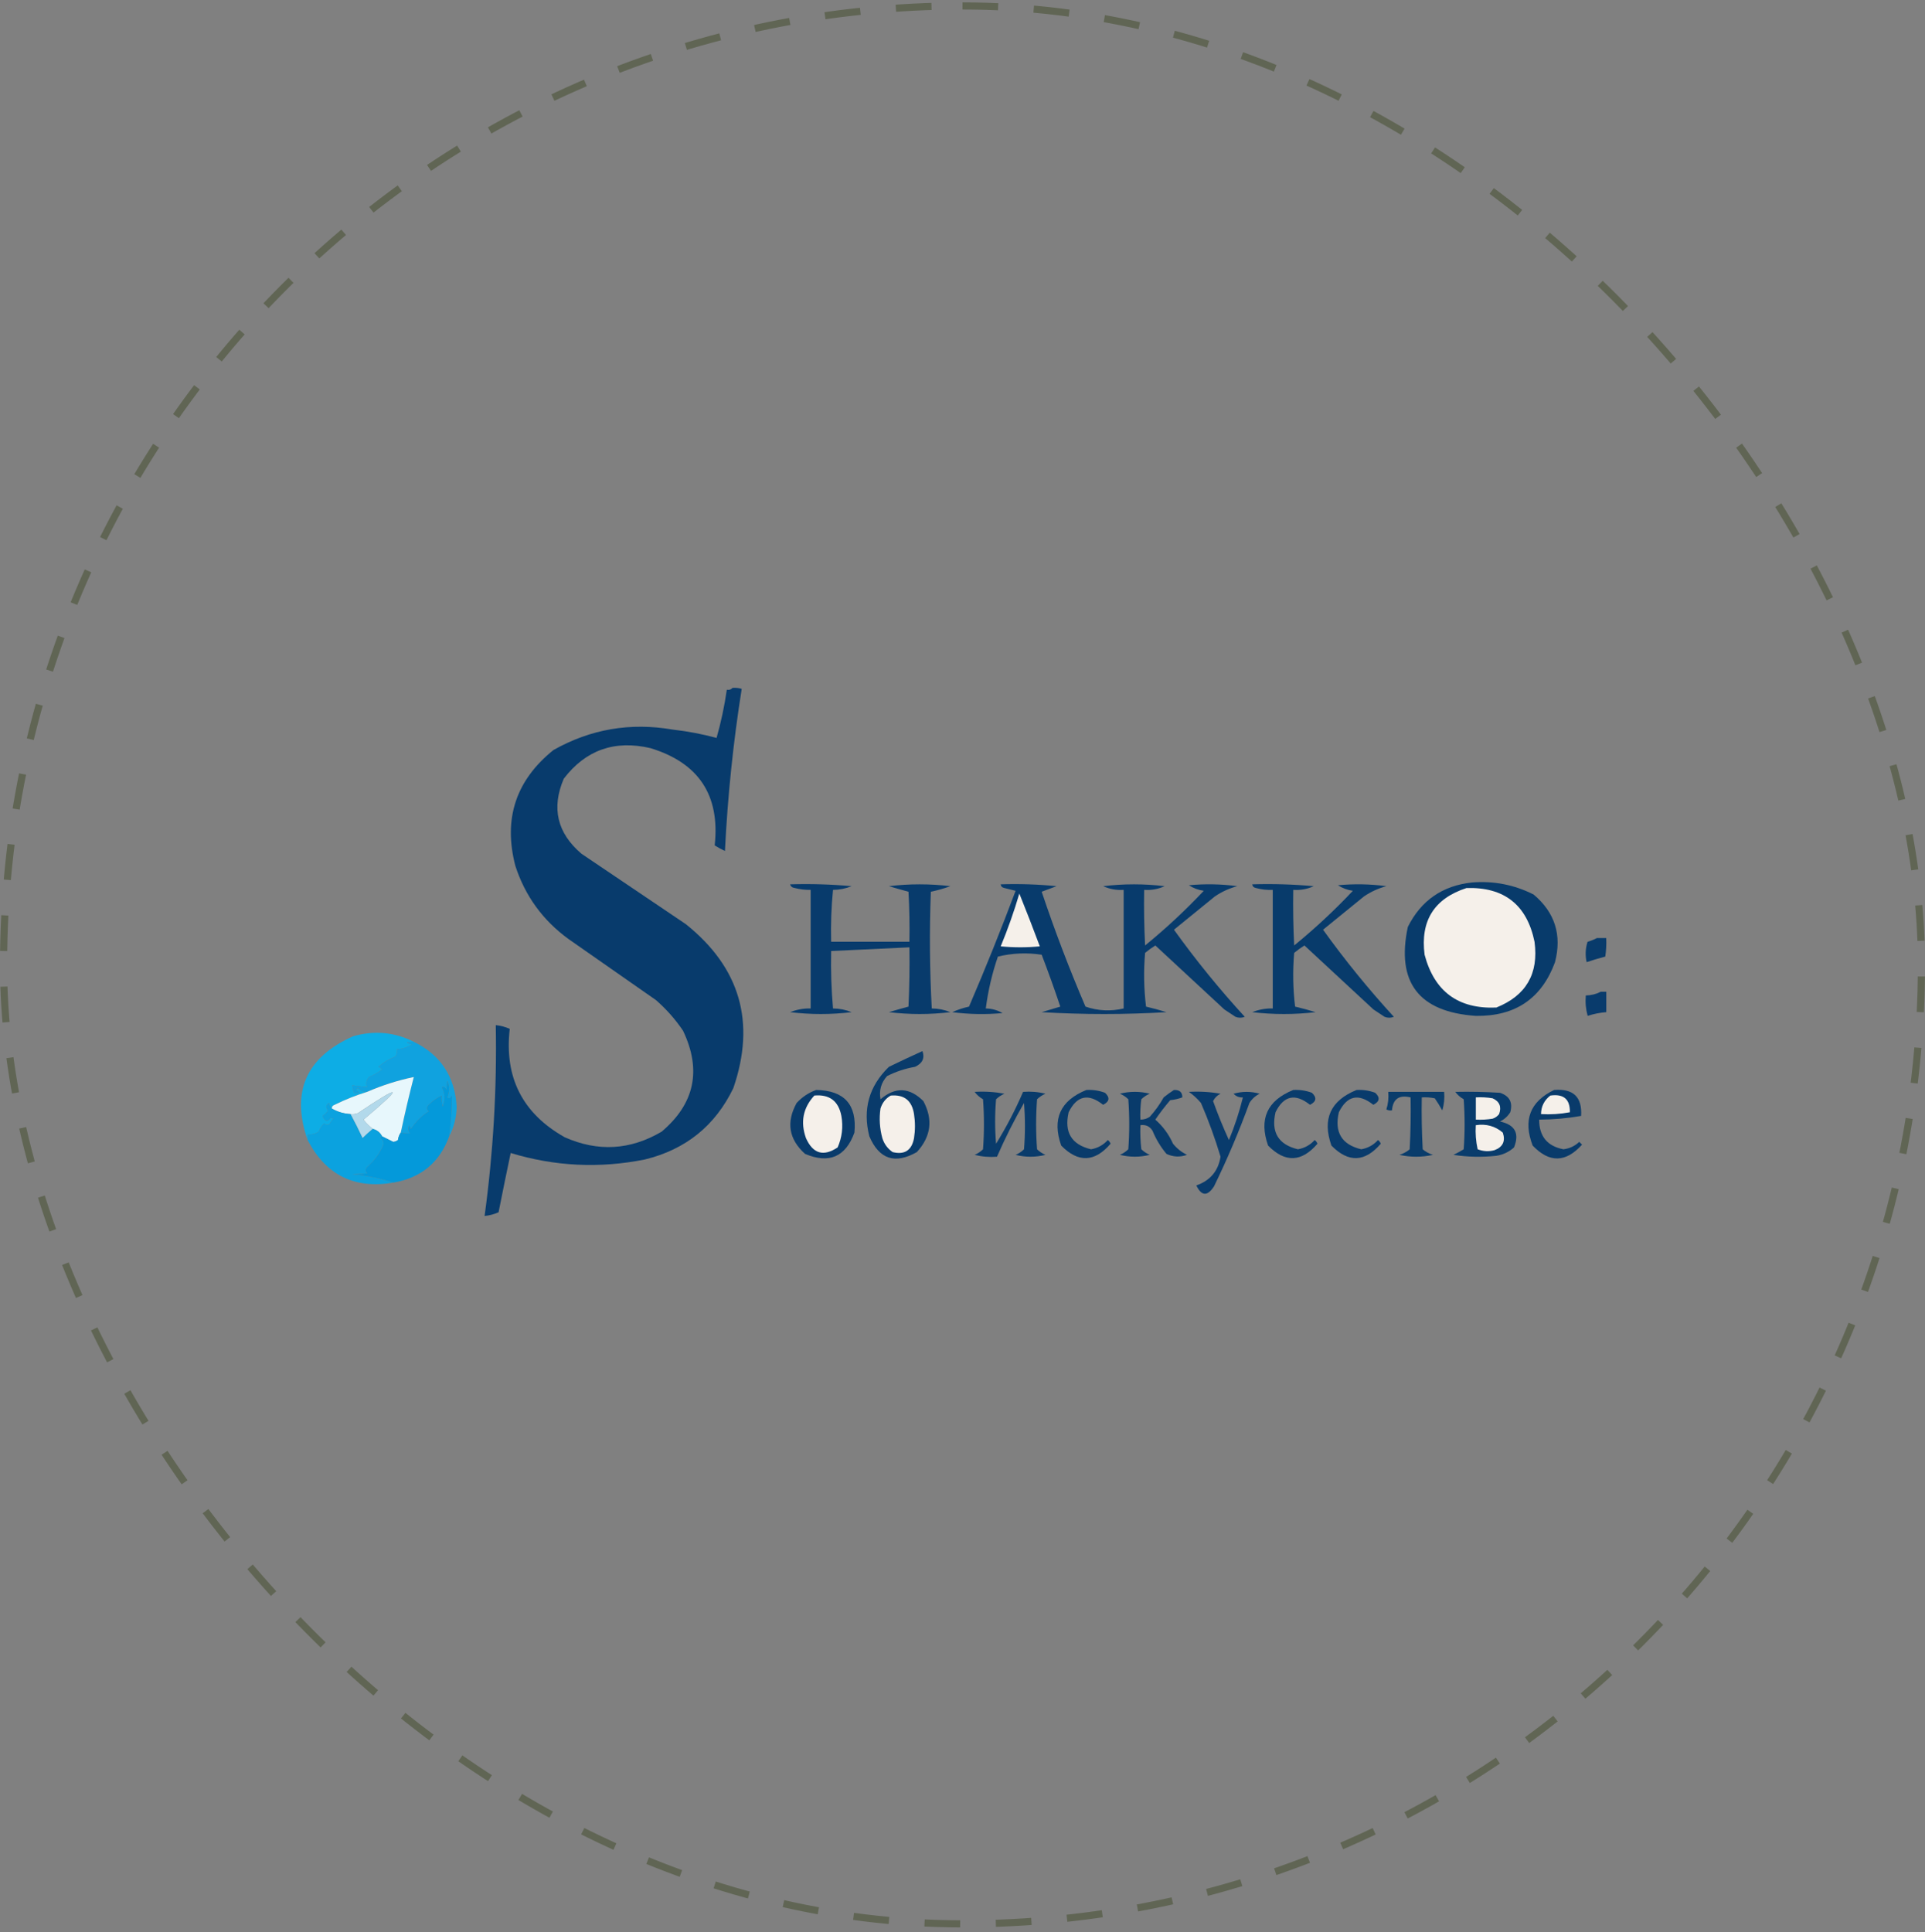 <?xml version="1.0" encoding="UTF-8"?> <svg xmlns="http://www.w3.org/2000/svg" width="270" height="271" viewBox="0 0 270 271" fill="none"><rect x="0" y="0" width="270" height="271" fill="#808080" stroke="none"/><rect x="0.5" y="0.833" width="269" height="269" rx="134.5" stroke="#4B5438" stroke-opacity="0.6" stroke-dasharray="5 5"></rect><g clip-path="url(#clip0_1_585)"><path fill-rule="evenodd" clip-rule="evenodd" d="M102.726 96.481C103.17 96.44 103.606 96.483 104.033 96.611C102.839 104.137 102.055 111.717 101.681 119.352C101.181 119.125 100.702 118.865 100.243 118.572C101.008 111.539 98.003 106.991 91.227 104.928C86.206 103.758 82.156 105.187 79.075 109.216C77.317 113.326 78.145 116.835 81.558 119.741C86.436 123.033 91.314 126.325 96.193 129.617C103.809 135.71 106.031 143.377 102.857 152.617C100.314 157.89 96.176 161.226 90.443 162.623C84.098 163.896 77.826 163.593 71.627 161.713C71.045 164.478 70.479 167.25 69.929 170.03C69.306 170.303 68.653 170.477 67.969 170.549C69.179 161.67 69.702 152.748 69.537 143.781C70.221 143.853 70.874 144.027 71.497 144.301C70.713 151.101 73.282 156.169 79.206 159.504C83.866 161.573 88.396 161.313 92.795 158.724C97.434 154.804 98.436 150.083 95.801 144.561C94.732 142.977 93.469 141.548 92.011 140.272C87.917 137.414 83.823 134.555 79.729 131.696C76.126 129.068 73.644 125.647 72.281 121.431C70.568 114.845 72.354 109.431 77.638 105.188C82.85 102.252 88.425 101.3 94.363 102.329C96.45 102.566 98.497 102.956 100.505 103.498C101.135 101.276 101.614 99.023 101.942 96.741C102.279 96.803 102.541 96.716 102.726 96.481Z" fill="#083B6C"></path><path fill-rule="evenodd" clip-rule="evenodd" d="M175.641 124.03C178.521 123.943 181.395 124.03 184.265 124.29C183.354 124.704 182.396 124.877 181.39 124.809C181.347 127.41 181.39 130.009 181.521 132.606C184.422 130.241 187.166 127.686 189.753 124.939C188.989 124.831 188.292 124.571 187.662 124.16C189.932 123.943 192.197 123.987 194.457 124.29C193.327 124.592 192.281 125.068 191.321 125.719C189.404 127.278 187.488 128.838 185.571 130.397C188.631 134.659 191.941 138.731 195.502 142.612C195.066 142.785 194.631 142.785 194.195 142.612C193.673 142.265 193.15 141.919 192.627 141.572C189.404 138.583 186.181 135.595 182.958 132.606C182.456 132.921 181.977 133.267 181.521 133.646C181.303 136.162 181.347 138.675 181.651 141.182C182.618 141.409 183.576 141.669 184.526 141.962C181.564 142.308 178.602 142.308 175.641 141.962C176.562 141.593 177.521 141.419 178.515 141.442C178.515 135.898 178.515 130.354 178.515 124.809C177.718 124.845 176.934 124.758 176.163 124.55C175.846 124.485 175.672 124.312 175.641 124.03Z" fill="#083B6B"></path><path fill-rule="evenodd" clip-rule="evenodd" d="M110.828 124.03C113.708 123.943 116.583 124.03 119.452 124.29C118.614 124.63 117.743 124.803 116.839 124.809C116.599 127.225 116.512 129.65 116.577 132.086C120.236 132.086 123.895 132.086 127.553 132.086C127.597 129.746 127.553 127.407 127.423 125.069C126.51 124.827 125.596 124.567 124.679 124.29C127.553 123.943 130.428 123.943 133.303 124.29C132.401 124.619 131.487 124.879 130.559 125.069C130.353 130.533 130.397 135.991 130.689 141.442C131.594 141.449 132.465 141.622 133.303 141.962C130.428 142.308 127.553 142.308 124.679 141.962C125.596 141.685 126.51 141.425 127.423 141.182C127.553 138.412 127.597 135.639 127.553 132.866C123.894 133.03 120.236 133.203 116.577 133.386C116.517 136.079 116.604 138.765 116.839 141.442C117.743 141.449 118.614 141.622 119.452 141.962C116.577 142.308 113.703 142.308 110.828 141.962C111.75 141.593 112.708 141.419 113.703 141.442C113.703 135.898 113.703 130.354 113.703 124.809C112.952 124.822 112.211 124.736 111.481 124.55C111.122 124.502 110.904 124.328 110.828 124.03Z" fill="#083B6C"></path><path fill-rule="evenodd" clip-rule="evenodd" d="M206.477 123.771C209.521 123.528 212.395 124.092 215.101 125.46C218.089 127.968 219.091 131.13 218.106 134.946C216.231 140.051 212.528 142.563 206.999 142.483C198.993 141.932 195.814 137.774 197.461 130.008C199.319 126.29 202.324 124.211 206.477 123.771Z" fill="#083B6B"></path><path fill-rule="evenodd" clip-rule="evenodd" d="M205.693 124.551C210.984 124.397 214.164 126.909 215.232 132.088C215.834 136.566 214.049 139.641 209.874 141.314C204.538 141.538 201.185 139.069 199.813 133.907C199.199 129.145 201.159 126.026 205.693 124.551Z" fill="#F5F0EA"></path><path fill-rule="evenodd" clip-rule="evenodd" d="M223.978 131.568C224.414 131.568 224.849 131.568 225.285 131.568C225.328 132.438 225.284 133.305 225.154 134.167C224.275 134.394 223.403 134.654 222.541 134.946C222.325 133.982 222.369 133.029 222.671 132.088C223.151 131.95 223.587 131.777 223.978 131.568Z" fill="#083B6B"></path><path fill-rule="evenodd" clip-rule="evenodd" d="M140.357 124.03C142.976 123.943 145.59 124.03 148.197 124.29C147.5 124.55 146.803 124.809 146.106 125.069C147.936 130.526 149.983 135.897 152.248 141.182C153.997 141.785 155.783 141.871 157.605 141.442C157.605 135.898 157.605 130.354 157.605 124.809C156.6 124.877 155.641 124.704 154.73 124.29C157.605 123.943 160.48 123.943 163.354 124.29C162.444 124.704 161.485 124.877 160.48 124.809C160.436 127.41 160.48 130.009 160.61 132.606C163.512 130.241 166.256 127.686 168.842 124.939C168.079 124.831 167.382 124.571 166.752 124.16C169.022 123.943 171.287 123.987 173.546 124.29C172.416 124.592 171.371 125.068 170.41 125.719C168.494 127.278 166.578 128.838 164.661 130.397C167.721 134.659 171.031 138.731 174.592 142.612C174.156 142.785 173.721 142.785 173.285 142.612C172.762 142.265 172.24 141.919 171.717 141.572C168.494 138.583 165.271 135.595 162.048 132.606C161.546 132.921 161.067 133.267 160.61 133.646C160.393 136.162 160.437 138.675 160.741 141.182C161.708 141.409 162.666 141.669 163.616 141.962C157.779 142.308 151.943 142.308 146.106 141.962C146.978 141.702 147.849 141.442 148.72 141.182C147.9 138.737 147.029 136.311 146.106 133.905C144.035 133.592 141.988 133.679 139.965 134.165C139.151 136.537 138.585 138.963 138.266 141.442C139.117 141.458 139.901 141.675 140.618 142.092C138.262 142.308 135.91 142.265 133.562 141.962C134.313 141.62 135.097 141.36 135.914 141.182C138.221 135.815 140.399 130.401 142.448 124.939C141.925 124.809 141.402 124.679 140.88 124.55C140.563 124.485 140.389 124.312 140.357 124.03Z" fill="#083B6C"></path><path fill-rule="evenodd" clip-rule="evenodd" d="M142.973 125.326C143.955 127.761 144.913 130.23 145.847 132.732C144.018 132.906 142.189 132.906 140.359 132.732C141.361 130.308 142.232 127.839 142.973 125.326Z" fill="#F5F0EA"></path><path fill-rule="evenodd" clip-rule="evenodd" d="M224.512 139.099C224.774 139.099 225.035 139.099 225.296 139.099C225.296 140.052 225.296 141.005 225.296 141.958C224.405 142.031 223.534 142.204 222.683 142.478C222.425 141.54 222.337 140.587 222.422 139.619C223.187 139.602 223.884 139.429 224.512 139.099Z" fill="#093B6C"></path><path fill-rule="evenodd" clip-rule="evenodd" d="M58.037 146.117C56.889 146.105 56.802 146.235 57.776 146.506C57.138 146.882 56.441 147.099 55.685 147.156C55.754 147.54 55.667 147.887 55.424 148.196C54.553 148.542 53.769 149.018 53.072 149.625C53.283 149.705 53.457 149.835 53.595 150.015C53.028 150.427 52.418 150.774 51.765 151.055C51.36 151.513 51.273 151.99 51.504 152.484C50.807 152.397 50.11 152.311 49.413 152.224C49.444 152.554 49.531 152.9 49.675 153.264C50.523 153.438 50.611 153.308 49.936 152.874C50.023 152.787 50.11 152.7 50.197 152.614C50.55 152.991 50.986 153.164 51.504 153.134C49.957 153.605 48.432 154.211 46.931 154.953C46.662 155.04 46.531 155.213 46.539 155.473C46.338 155.274 46.207 155.014 46.147 154.693C45.691 154.992 45.647 155.338 46.016 155.732C45.816 156.049 45.555 156.309 45.232 156.512C45.552 157.333 45.944 157.42 46.408 156.772C46.539 156.815 46.669 156.859 46.8 156.902C46.576 157.081 46.402 157.298 46.277 157.552C46.044 157.835 45.783 157.835 45.493 157.552C45.114 157.852 44.853 158.242 44.709 158.721C44.227 159.014 43.705 159.144 43.141 159.111C43.141 159.371 43.141 159.631 43.141 159.891C40.793 153.142 42.927 148.291 49.544 145.337C52.508 144.498 55.339 144.758 58.037 146.117Z" fill="#0DADE5"></path><path fill-rule="evenodd" clip-rule="evenodd" d="M58.038 146.115C61.799 147.958 63.802 150.99 64.049 155.211C64.022 156.706 63.673 158.092 63.003 159.37C63.25 157.466 63.381 155.561 63.395 153.652C63.184 154.031 62.966 154.118 62.742 153.912C63.068 153.134 63.068 152.354 62.742 151.573C62.702 151.939 62.658 152.372 62.611 152.872C62.501 152.494 62.283 152.364 61.958 152.483C62.417 153.318 62.461 154.228 62.089 155.211C61.959 154.699 61.916 154.179 61.958 153.652C61.295 153.958 60.685 154.391 60.129 154.951C59.807 155.251 59.807 155.554 60.129 155.861C59.127 156.511 58.299 157.334 57.646 158.33C57.559 158.157 57.472 157.984 57.385 157.81C57.197 158.229 57.24 158.619 57.515 158.98C57.095 158.975 56.66 158.932 56.209 158.85C56.763 156.234 57.373 153.635 58.038 151.053C55.79 151.521 53.612 152.214 51.505 153.132C50.986 153.163 50.551 152.989 50.198 152.612C50.111 152.699 50.024 152.786 49.937 152.872C50.611 153.307 50.524 153.437 49.675 153.262C49.531 152.899 49.444 152.552 49.414 152.223C50.111 152.309 50.808 152.396 51.505 152.483C51.273 151.988 51.36 151.512 51.766 151.053C52.418 150.772 53.028 150.426 53.595 150.014C53.458 149.834 53.284 149.704 53.073 149.624C53.77 149.017 54.553 148.54 55.425 148.194C55.667 147.885 55.755 147.539 55.686 147.155C56.442 147.097 57.139 146.881 57.777 146.505C56.803 146.234 56.89 146.104 58.038 146.115Z" fill="#10A2DF"></path><path fill-rule="evenodd" clip-rule="evenodd" d="M114.484 152.872C118.429 152.941 120.215 154.934 119.841 158.85C118.603 162.264 116.295 163.26 112.916 161.839C110.637 159.783 110.245 157.4 111.74 154.692C112.523 153.85 113.438 153.244 114.484 152.872Z" fill="#093B6B"></path><path fill-rule="evenodd" clip-rule="evenodd" d="M114.222 153.653C116.345 153.468 117.608 154.421 118.011 156.512C118.282 158.043 118.108 159.516 117.488 160.93C115.505 162.255 114.024 161.822 113.046 159.63C112.242 157.372 112.634 155.379 114.222 153.653Z" fill="#F5F0EA"></path><path fill-rule="evenodd" clip-rule="evenodd" d="M56.209 158.857C56.002 159.145 55.872 159.491 55.817 159.896C55.627 160.041 55.41 160.128 55.163 160.156C54.642 159.899 54.12 159.639 53.595 159.376C53.312 158.834 52.876 158.488 52.289 158.337C51.811 157.965 51.376 157.531 50.982 157.037C56.681 152.247 56.42 151.944 50.198 156.128C49.86 156.255 49.512 156.298 49.153 156.258C48.196 156.2 47.325 155.94 46.539 155.478C46.532 155.219 46.662 155.046 46.931 154.958C48.433 154.217 49.957 153.61 51.505 153.139C53.612 152.221 55.79 151.528 58.038 151.06C57.373 153.642 56.763 156.241 56.209 158.857Z" fill="#E7F7FC"></path><path fill-rule="evenodd" clip-rule="evenodd" d="M181.389 152.876C182.288 152.824 183.159 152.954 184.002 153.265C184.723 153.934 184.636 154.497 183.741 154.955C181.673 153.312 180.061 153.658 178.906 155.994C178.254 158.799 179.299 160.532 182.042 161.192C182.979 161.03 183.763 160.596 184.394 159.893C184.575 160.029 184.706 160.202 184.786 160.412C182.555 163.016 180.247 163.102 177.861 160.672C176.552 156.952 177.728 154.353 181.389 152.876Z" fill="#093C6C"></path><path fill-rule="evenodd" clip-rule="evenodd" d="M217.975 152.875C220.67 152.653 221.933 153.866 221.765 156.513C219.832 156.849 217.872 157.023 215.885 157.033C215.877 159.362 217.009 160.748 219.282 161.191C220.139 161.09 220.88 160.743 221.503 160.152C221.634 160.282 221.765 160.411 221.895 160.541C219.616 163.08 217.308 163.123 214.97 160.671C213.598 157.098 214.599 154.499 217.975 152.875Z" fill="#093B6B"></path><path fill-rule="evenodd" clip-rule="evenodd" d="M217.447 153.658C219.309 153.39 220.224 154.169 220.191 155.997C218.866 156.25 217.516 156.337 216.141 156.257C216.16 155.179 216.596 154.313 217.447 153.658Z" fill="#F5F0EA"></path><path fill-rule="evenodd" clip-rule="evenodd" d="M129.382 147.419C129.733 148.414 129.384 149.151 128.336 149.628C126.963 149.867 125.657 150.3 124.416 150.928C123.581 151.862 123.276 152.945 123.502 154.176C125.572 152.408 127.575 152.495 129.512 154.436C130.891 157.027 130.586 159.409 128.598 161.583C125.528 163.326 123.307 162.589 121.934 159.374C120.969 155.59 121.884 152.341 124.678 149.628C126.262 148.861 127.83 148.125 129.382 147.419Z" fill="#093B6B"></path><path fill-rule="evenodd" clip-rule="evenodd" d="M124.934 153.657C126.819 153.494 127.908 154.36 128.2 156.256C128.375 157.382 128.375 158.509 128.2 159.635C127.874 161.349 126.872 161.999 125.195 161.584C124.493 161.097 124.014 160.447 123.758 159.635C123.382 158.267 123.295 156.881 123.496 155.477C123.749 154.666 124.228 154.059 124.934 153.657Z" fill="#F5F0EA"></path><path fill-rule="evenodd" clip-rule="evenodd" d="M136.703 153.139C138.108 153.053 139.501 153.14 140.884 153.398C140.442 153.588 140.05 153.848 139.708 154.178C139.534 156.257 139.534 158.336 139.708 160.415C141.157 158.071 142.42 155.645 143.498 153.139C144.557 153.054 145.603 153.141 146.634 153.398C146.191 153.588 145.799 153.848 145.458 154.178C145.283 156.517 145.283 158.856 145.458 161.195C145.799 161.526 146.191 161.785 146.634 161.975C145.24 162.321 143.846 162.321 142.452 161.975C142.895 161.785 143.287 161.526 143.628 161.195C143.803 159.029 143.803 156.863 143.628 154.698C142.219 157.154 140.956 159.667 139.839 162.235C138.779 162.319 137.734 162.232 136.703 161.975C137.146 161.785 137.538 161.526 137.879 161.195C138.053 158.856 138.053 156.517 137.879 154.178C137.393 153.898 137.001 153.551 136.703 153.139Z" fill="#093B6B"></path><path fill-rule="evenodd" clip-rule="evenodd" d="M63.003 159.372C61.66 163.046 59.047 165.212 55.163 165.869C53.29 165.264 51.373 164.874 49.414 164.7C50.14 164.687 50.837 164.643 51.505 164.57C51.213 164.285 51.213 163.981 51.505 163.66C52.469 162.823 53.21 161.827 53.726 160.672C53.867 160.247 53.736 159.9 53.334 159.632C53.366 159.474 53.453 159.388 53.595 159.372C54.12 159.635 54.642 159.895 55.163 160.152C55.41 160.124 55.627 160.037 55.817 159.892C55.872 159.487 56.002 159.141 56.209 158.852C56.66 158.934 57.095 158.977 57.515 158.982C57.24 158.622 57.197 158.232 57.385 157.813C57.472 157.986 57.559 158.159 57.646 158.333C58.299 157.336 59.127 156.513 60.129 155.864C59.807 155.556 59.807 155.253 60.129 154.954C60.685 154.394 61.295 153.961 61.958 153.655C61.916 154.181 61.959 154.701 62.089 155.214C62.461 154.23 62.417 153.321 61.958 152.485C62.283 152.367 62.501 152.497 62.611 152.875C62.658 152.375 62.702 151.942 62.742 151.576C63.068 152.357 63.068 153.136 62.742 153.915C62.966 154.121 63.184 154.034 63.395 153.655C63.381 155.563 63.25 157.469 63.003 159.372Z" fill="#0499DA"></path><path fill-rule="evenodd" clip-rule="evenodd" d="M52.292 158.336C51.807 158.734 51.328 159.167 50.855 159.635C50.31 158.477 49.744 157.351 49.156 156.257C49.515 156.297 49.864 156.254 50.202 156.127C56.423 151.943 56.685 152.246 50.986 157.036C51.379 157.53 51.815 157.964 52.292 158.336Z" fill="#B2D9EB"></path><path fill-rule="evenodd" clip-rule="evenodd" d="M204.121 153.139C206.213 153.095 208.304 153.139 210.393 153.269C211.73 153.719 212.209 154.628 211.83 155.997C211.475 156.567 210.996 157 210.393 157.297C212.496 157.756 213.15 158.969 212.353 160.935C211.645 161.568 210.818 161.958 209.87 162.105C207.861 162.321 205.857 162.278 203.859 161.975C204.352 161.739 204.832 161.479 205.297 161.195C205.471 158.856 205.471 156.517 205.297 154.178C204.811 153.898 204.419 153.551 204.121 153.139Z" fill="#093C6C"></path><path fill-rule="evenodd" clip-rule="evenodd" d="M207 153.912C207.789 153.869 208.573 153.912 209.352 154.042C210.322 154.481 210.627 155.218 210.267 156.251C210.031 156.563 209.726 156.78 209.352 156.901C208.573 157.03 207.789 157.073 207 157.031C207 155.991 207 154.951 207 153.912Z" fill="#F5F0EA"></path><path fill-rule="evenodd" clip-rule="evenodd" d="M164.657 152.875C165.447 152.84 165.839 153.186 165.833 153.914C165.292 154.113 164.726 154.243 164.134 154.304C163.387 155.177 162.69 156.087 162.043 157.033C163.107 157.965 163.934 159.091 164.526 160.412C165.068 161.082 165.721 161.601 166.486 161.971C165.507 162.32 164.548 162.276 163.611 161.841C162.794 160.866 162.14 159.783 161.651 158.592C161.257 157.964 160.691 157.704 159.953 157.813C159.909 158.942 159.953 160.068 160.083 161.191C160.425 161.522 160.817 161.782 161.259 161.971C159.866 162.317 158.472 162.317 157.078 161.971C157.521 161.782 157.913 161.522 158.254 161.191C158.428 158.852 158.428 156.513 158.254 154.174C157.913 153.844 157.521 153.584 157.078 153.395C158.472 153.048 159.866 153.048 161.259 153.395C160.817 153.584 160.425 153.844 160.083 154.174C159.953 155.123 159.91 156.076 159.953 157.033C160.425 157.035 160.861 156.905 161.259 156.643C162.014 155.806 162.668 154.896 163.219 153.914C163.693 153.531 164.172 153.184 164.657 152.875Z" fill="#093B6B"></path><path fill-rule="evenodd" clip-rule="evenodd" d="M206.993 157.813C208.44 157.589 209.703 157.936 210.782 158.853C211.184 160.054 210.792 160.877 209.606 161.322C208.808 161.535 208.024 161.492 207.254 161.192C207.009 160.084 206.922 158.957 206.993 157.813Z" fill="#F5F0EA"></path><path fill-rule="evenodd" clip-rule="evenodd" d="M166.75 153.139C168.241 153.053 169.722 153.14 171.193 153.399C170.72 153.631 170.372 153.978 170.147 154.438C170.813 156.296 171.554 158.115 172.369 159.896C173.177 157.945 173.83 155.952 174.329 153.918C173.81 153.949 173.375 153.775 173.022 153.399C174.242 153.052 175.461 153.052 176.681 153.399C176.078 153.695 175.598 154.128 175.243 154.698C173.792 158.681 172.137 162.579 170.278 166.393C169.352 167.817 168.525 167.773 167.795 166.263C169.736 165.59 170.868 164.247 171.193 162.235C170.427 159.672 169.512 157.159 168.449 154.698C167.927 154.08 167.36 153.561 166.75 153.139Z" fill="#093B6C"></path><path fill-rule="evenodd" clip-rule="evenodd" d="M46.538 155.472C47.323 155.934 48.194 156.194 49.151 156.252C49.739 157.346 50.305 158.473 50.85 159.631C51.324 159.163 51.803 158.73 52.287 158.331C52.875 158.482 53.31 158.828 53.594 159.371C53.452 159.386 53.365 159.473 53.333 159.631C53.735 159.899 53.866 160.245 53.725 160.67C53.208 161.826 52.468 162.822 51.503 163.659C51.212 163.98 51.212 164.283 51.503 164.568C50.835 164.642 50.138 164.685 49.413 164.698C51.372 164.873 53.288 165.263 55.162 165.868C49.713 166.797 45.706 164.804 43.141 159.89C43.141 159.631 43.141 159.371 43.141 159.111C43.704 159.144 44.226 159.014 44.709 158.721C44.852 158.242 45.114 157.852 45.493 157.552C45.782 157.835 46.044 157.835 46.277 157.552C46.401 157.297 46.575 157.081 46.799 156.902C46.669 156.858 46.538 156.815 46.407 156.772C45.943 157.42 45.551 157.333 45.231 156.512C45.554 156.309 45.816 156.049 46.015 155.732C45.647 155.338 45.69 154.991 46.146 154.693C46.207 155.014 46.337 155.274 46.538 155.472Z" fill="#0BA2DF"></path><path fill-rule="evenodd" clip-rule="evenodd" d="M194.714 153.138C197.328 153.138 199.941 153.138 202.554 153.138C202.638 154.021 202.551 154.888 202.293 155.737C201.969 155.157 201.62 154.594 201.248 154.048C200.644 153.919 200.034 153.875 199.418 153.918C199.375 156.345 199.418 158.771 199.549 161.195C199.967 161.55 200.446 161.809 200.986 161.974C199.418 162.321 197.85 162.321 196.282 161.974C196.823 161.809 197.302 161.55 197.72 161.195C197.85 158.771 197.894 156.345 197.85 153.918C196.245 153.525 195.374 154.132 195.237 155.737C194.962 155.776 194.701 155.733 194.453 155.607C194.702 154.813 194.789 153.99 194.714 153.138Z" fill="#093C6B"></path><path fill-rule="evenodd" clip-rule="evenodd" d="M152.373 152.876C153.272 152.824 154.143 152.954 154.986 153.265C155.707 153.934 155.62 154.497 154.725 154.955C152.657 153.312 151.045 153.658 149.89 155.994C149.238 158.799 150.284 160.532 153.026 161.192C153.963 161.03 154.747 160.596 155.378 159.893C155.559 160.029 155.69 160.202 155.77 160.412C153.54 163.016 151.231 163.102 148.845 160.672C147.536 156.952 148.712 154.353 152.373 152.876Z" fill="#093B6B"></path><path fill-rule="evenodd" clip-rule="evenodd" d="M190.272 152.876C191.171 152.824 192.042 152.954 192.885 153.265C193.606 153.934 193.519 154.497 192.624 154.955C190.555 153.312 188.944 153.658 187.789 155.994C187.137 158.799 188.182 160.532 190.925 161.192C191.862 161.03 192.646 160.596 193.277 159.893C193.458 160.029 193.588 160.202 193.669 160.412C191.438 163.016 189.13 163.102 186.744 160.672C185.435 156.952 186.611 154.353 190.272 152.876Z" fill="#093B6C"></path></g><defs><clipPath id="clip0_1_585"><rect width="196" height="92" fill="white" transform="translate(37 89.333)"></rect></clipPath></defs></svg> 